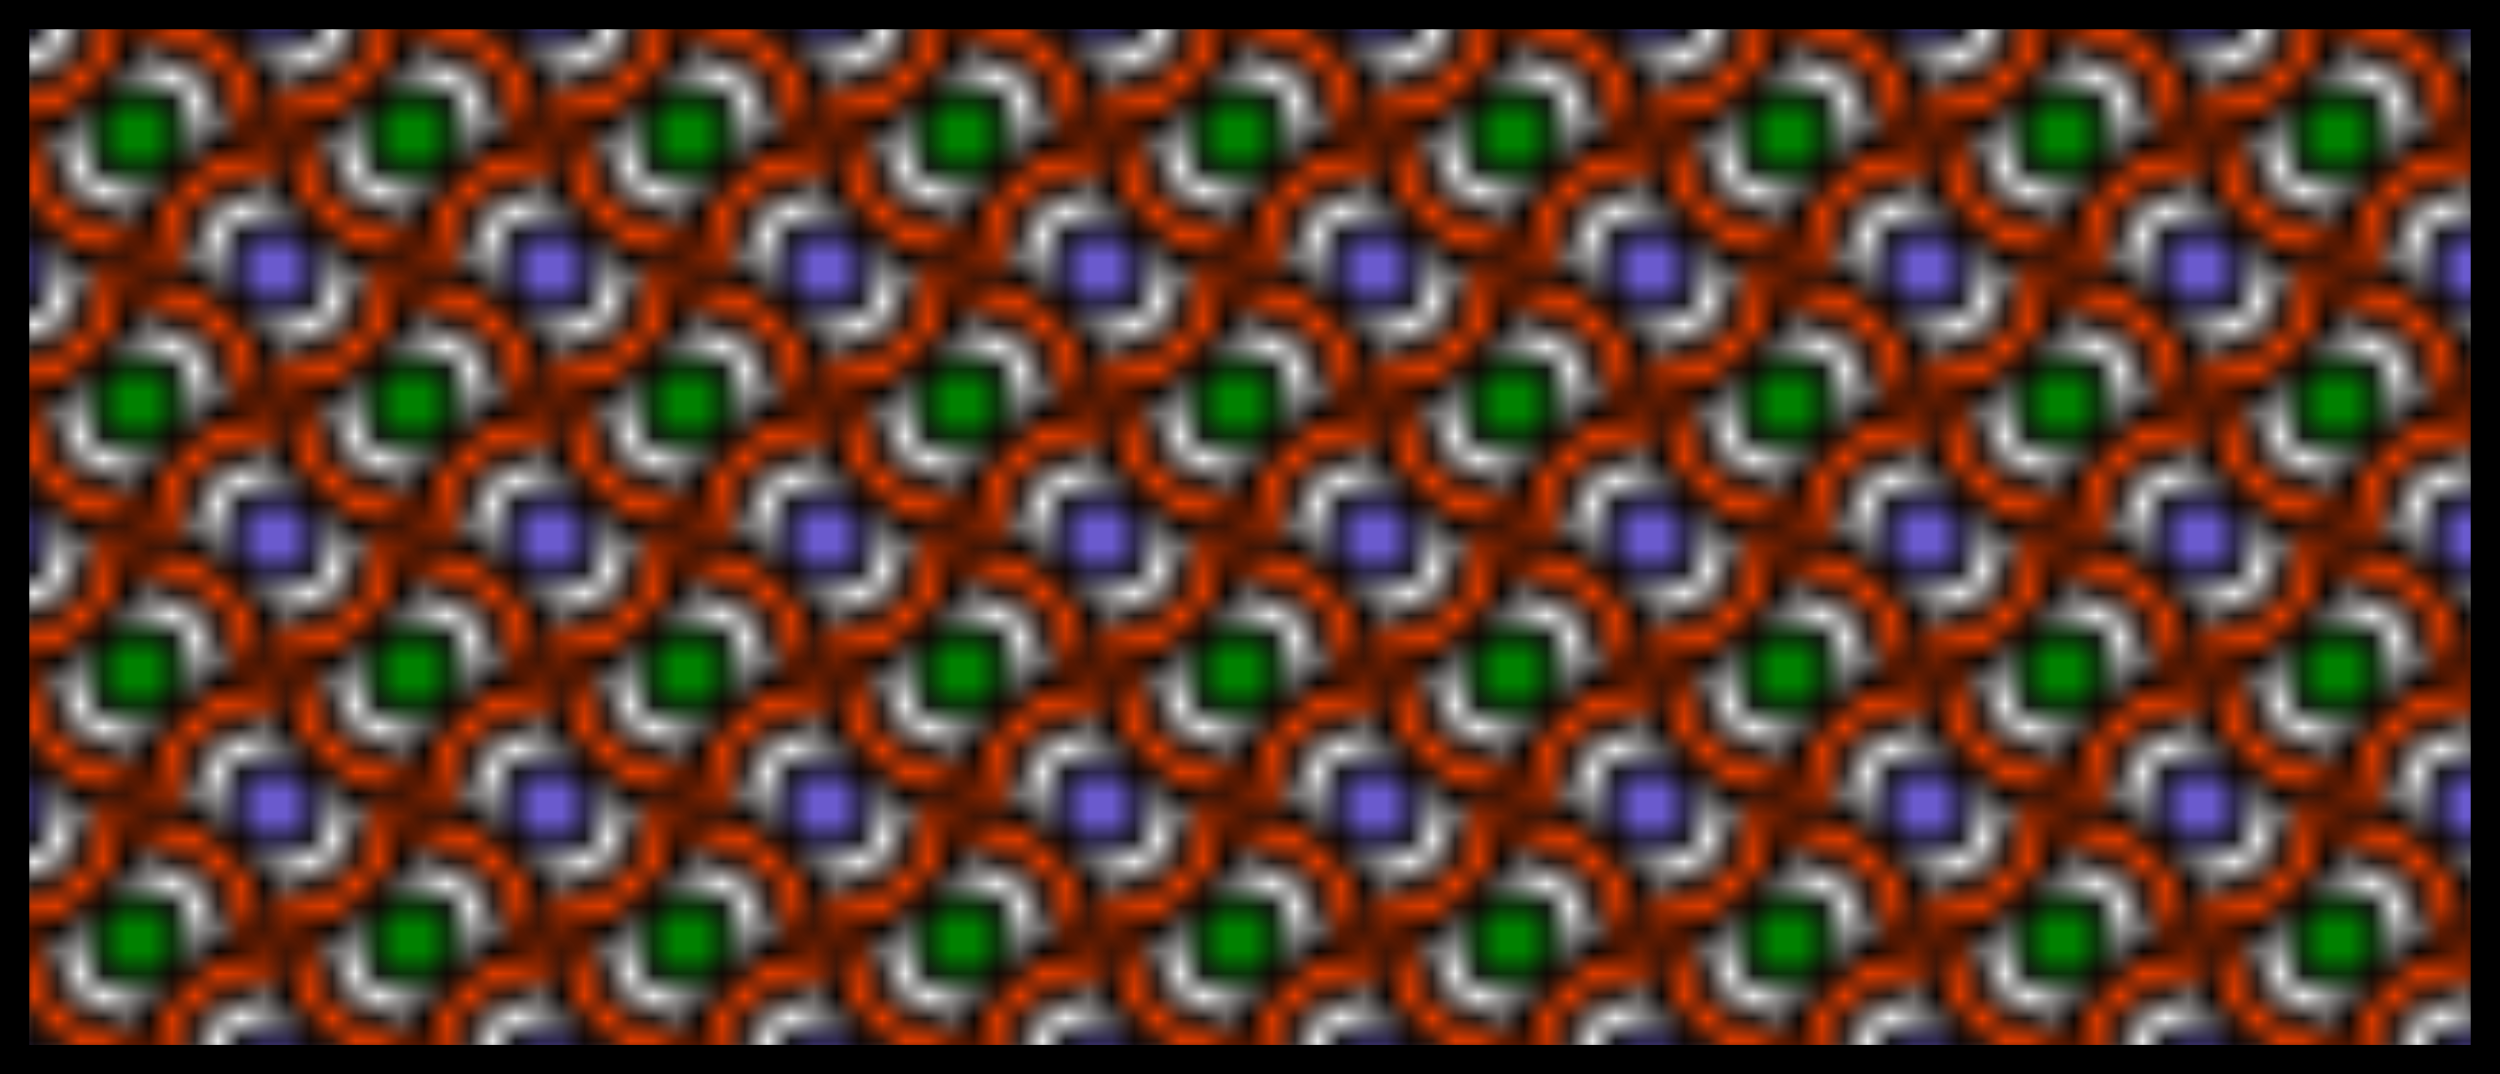 <svg customPattern = "1" xmlns="http://www.w3.org/2000/svg" preserveAspectRatio="xMinYMin meet" viewBox="0 0 128 55" ><pattern id="star" viewBox="0,0,12,12" width="11%" height="25%"><circle cx="12" cy="0" r="4" fill="white" stroke="black" stroke-width="1"/><circle cx="12" cy="0" r="2" fill="slateblue" stroke="black" stroke-width="1"/><circle cx="0" cy="12" r="4" fill="white" stroke="black" stroke-width="1"/><circle cx="0" cy="12" r="2" fill="slateblue" stroke="black" stroke-width="1"/><circle cx="6" cy="6" r="6" fill="orangered" stroke="black" stroke-width="1"/><circle cx="6" cy="6" r="4" fill="white" stroke="black" stroke-width="1"/><circle cx="6" cy="6" r="2" fill="green" stroke="black" stroke-width="1"/><circle cx="0" cy="0" r="6" fill="orangered" stroke="black" stroke-width="1"/><circle cx="0" cy="0" r="4" fill="white" stroke="black" stroke-width="1"/><circle cx="0" cy="0" r="2" fill="slateblue" stroke="black" stroke-width="1"/><circle cx="12" cy="12" r="6" fill="orangered" stroke="black" stroke-width="1"/><circle cx="12" cy="12" r="4" fill="white" stroke="black" stroke-width="1"/><circle cx="12" cy="12" r="2" fill="slateblue" stroke="black" stroke-width="1"/><animate attributeName="x" from="0" to="1.1" dur="9s" repeatCount="indefinite"/></pattern><rect width="128" height="55" fill="url(#star)" stroke="black" stroke-width="3"/></svg>